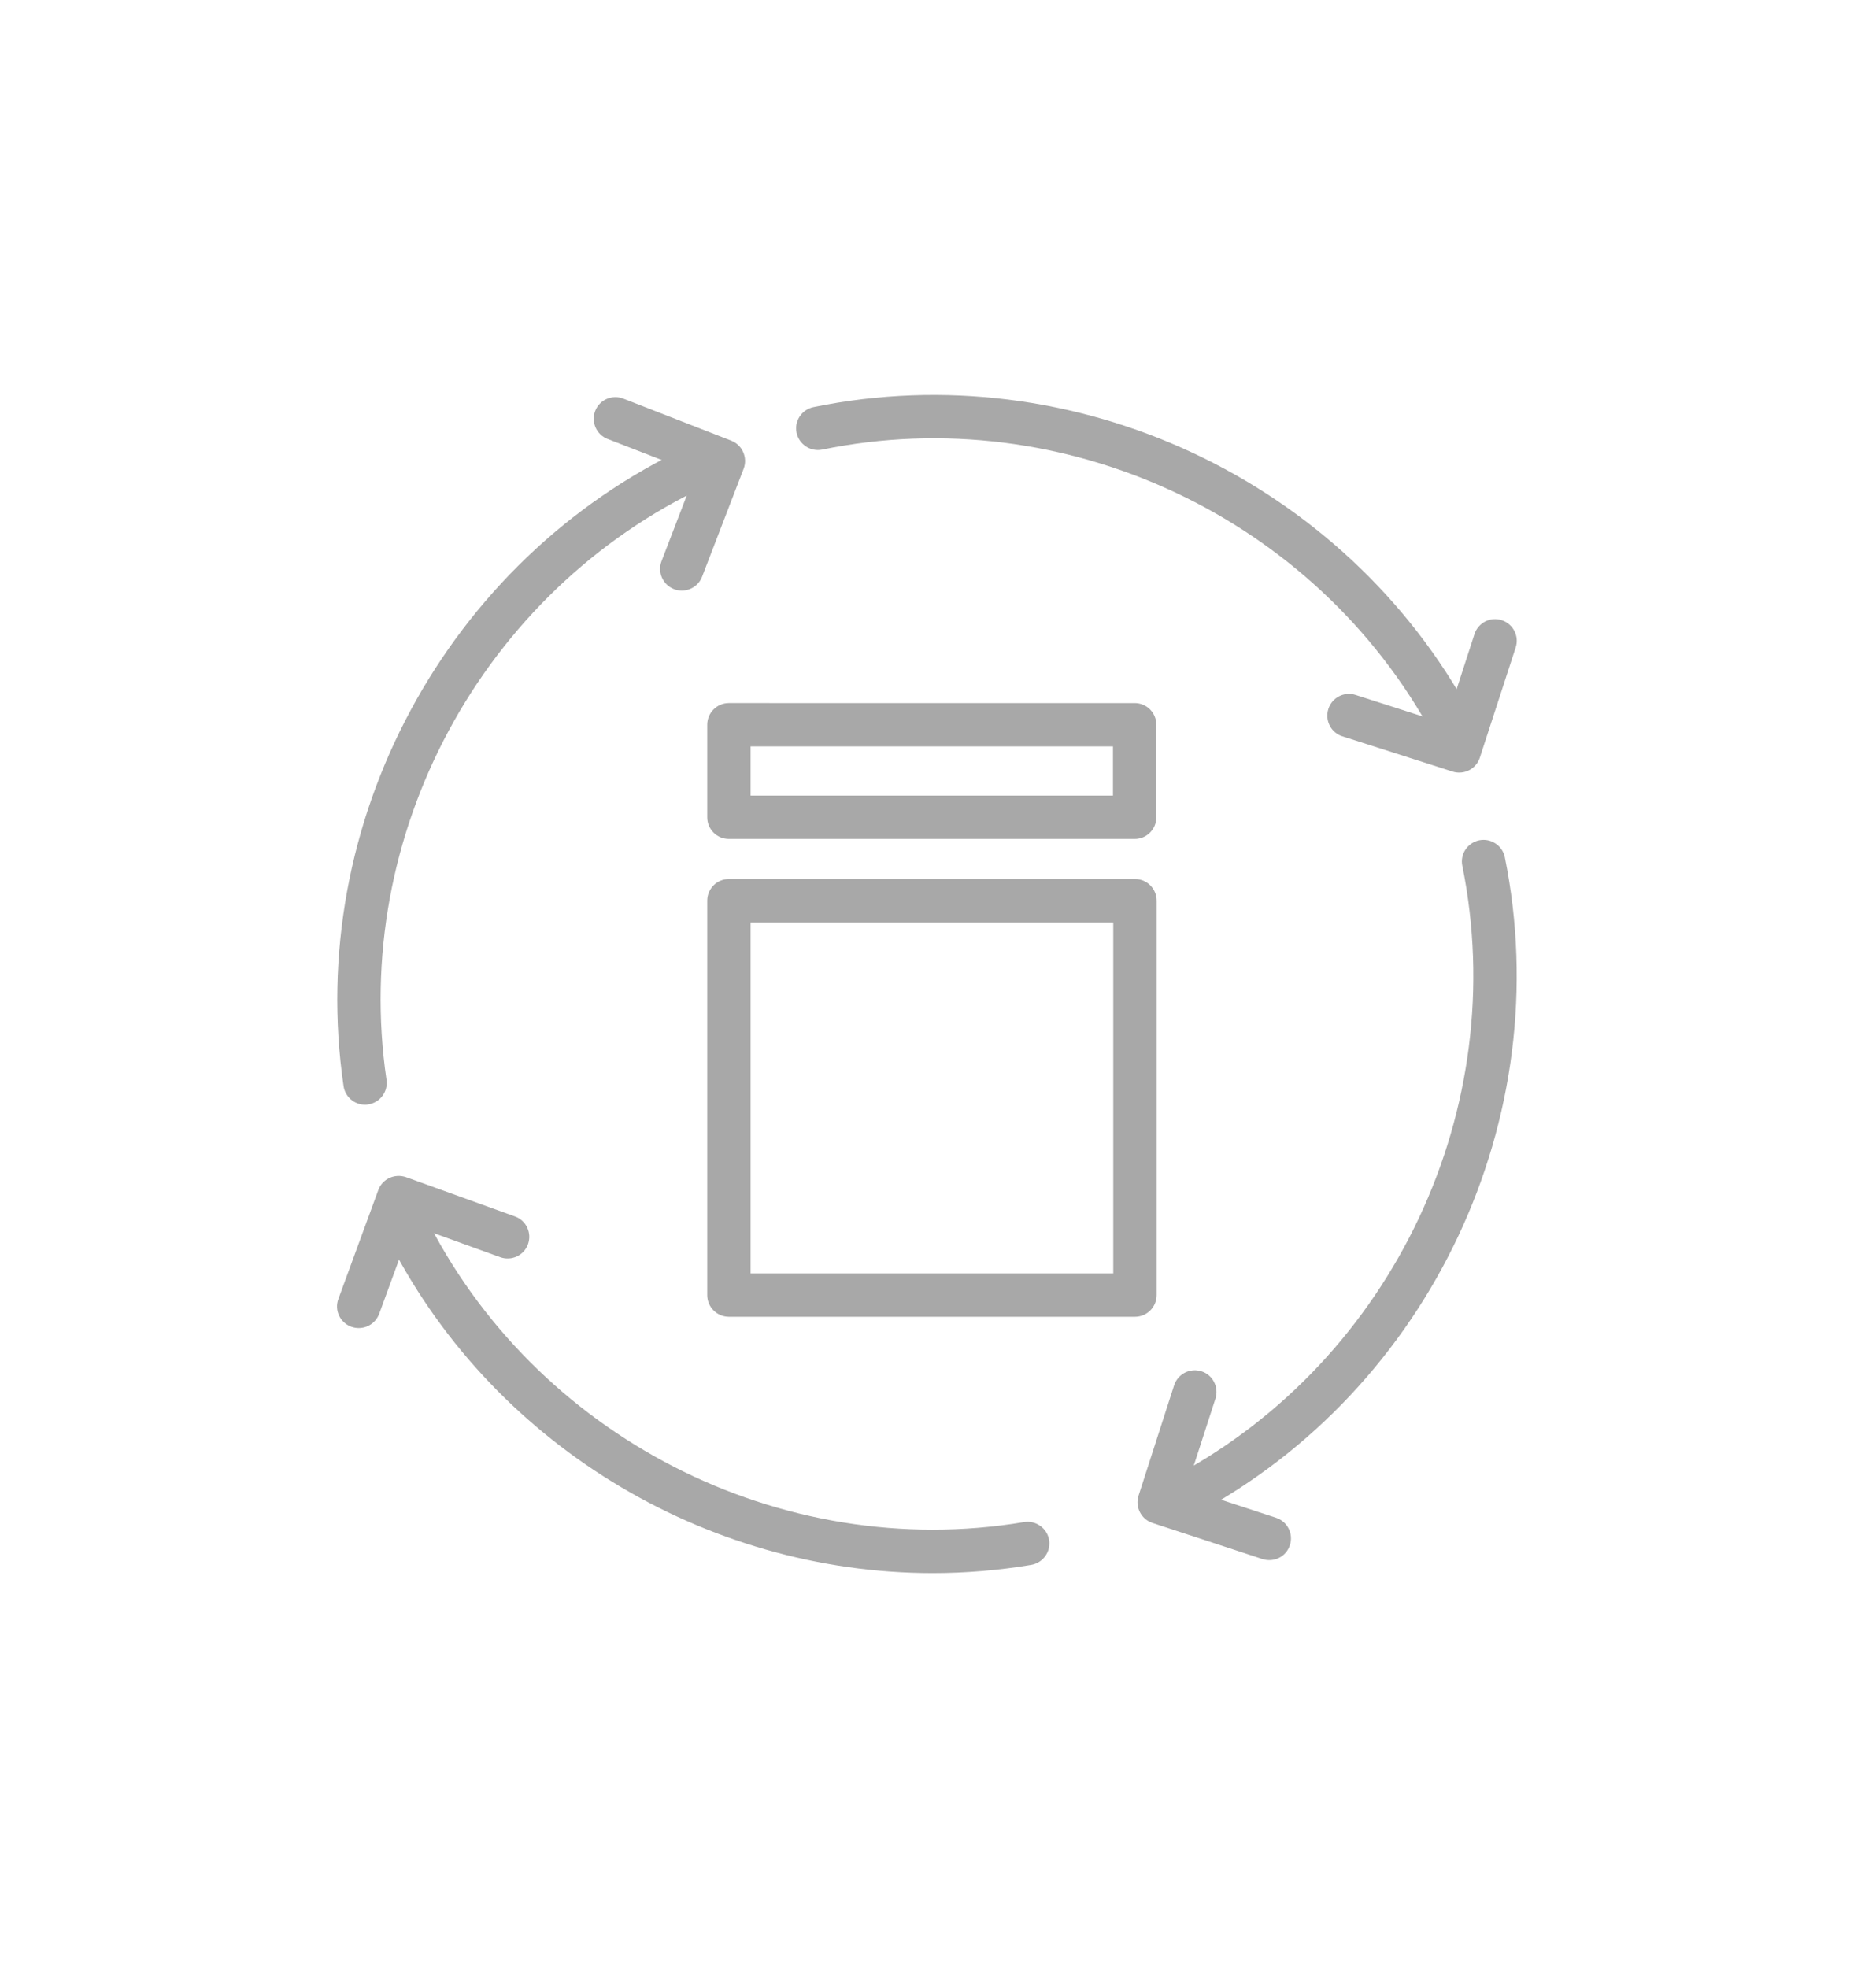 <?xml version="1.0" encoding="utf-8"?>
<!-- Generator: Adobe Illustrator 25.0.1, SVG Export Plug-In . SVG Version: 6.00 Build 0)  -->
<svg version="1.1" id="Calque_1" xmlns="http://www.w3.org/2000/svg" xmlns:xlink="http://www.w3.org/1999/xlink" x="0px" y="0px"
	 viewBox="0 0 129.79 136.12" style="enable-background:new 0 0 129.79 136.12;" xml:space="preserve">
<style type="text/css">
	.st0{fill:none;stroke:#444444;stroke-width:2;stroke-linecap:round;stroke-linejoin:round;stroke-miterlimit:10;}
	.st1{fill:none;stroke:#444444;stroke-width:1.2;stroke-linecap:round;stroke-linejoin:round;stroke-miterlimit:10;}
	.st2{fill:none;stroke:#444444;stroke-width:1.7;stroke-linecap:round;stroke-linejoin:round;stroke-miterlimit:10;}
	.st3{fill:none;stroke:#606060;stroke-width:2.5;stroke-linecap:round;stroke-linejoin:round;stroke-miterlimit:10;}
	.st4{fill:none;stroke:#606060;stroke-width:2.5;stroke-linecap:round;stroke-linejoin:round;}
	.st5{fill:#606060;}
	.st6{fill:none;stroke:#606060;stroke-width:3;stroke-miterlimit:10;}
	.st7{fill:#A5A5A5;}
	.st8{fill:none;stroke:#444444;stroke-width:1.75;stroke-linecap:round;stroke-linejoin:round;stroke-miterlimit:10;}
	.st9{fill:#AAAAAA;}
	.st10{fill:#FFFFFF;}
	.st11{fill:#848484;}
	.st12{fill:#B7B7B7;}
	.st13{fill:#3F2525;}
	.st14{fill:#502C1D;}
	.st15{fill:#A8A8A8;}
	.st16{fill:none;stroke:#A8A8A8;stroke-width:3;stroke-linecap:round;stroke-linejoin:round;stroke-miterlimit:10;}
	.st17{fill:#EAEAEA;}
	.st18{fill:none;stroke:#FFFFFF;stroke-width:10;stroke-linecap:round;stroke-linejoin:round;stroke-miterlimit:10;}
	.st19{fill:#FFFFFF;stroke:#A8A8A8;stroke-width:3;stroke-linecap:round;stroke-linejoin:round;stroke-miterlimit:10;}
	.st20{fill:none;stroke:#A8A8A8;stroke-width:1.5;stroke-miterlimit:10;}
	.st21{fill:#FFFFFF;stroke:#A8A8A8;stroke-width:1.5;stroke-linecap:round;stroke-miterlimit:10;}
	.st22{fill:none;stroke:#A8A8A8;stroke-width:1.5;stroke-linecap:round;stroke-miterlimit:10;}
</style>
<g>
	<g>
		<path class="st15" d="M25.25,76.41c-0.73,0-1.37-0.54-1.48-1.28c-2.67-18.22,7.12-36.4,23.81-44.22c0.75-0.35,1.64-0.03,1.99,0.72
			s0.03,1.64-0.72,1.99c-15.5,7.26-24.6,24.15-22.11,41.07c0.12,0.82-0.45,1.58-1.27,1.7C25.39,76.41,25.32,76.41,25.25,76.41z"/>
	</g>
	<g>
		<g>
			<path class="st15" d="M47.17,40.85c-0.18,0-0.36-0.03-0.54-0.1c-0.77-0.3-1.16-1.17-0.86-1.94l2.34-6.09l-6.08-2.36
				c-0.77-0.3-1.15-1.17-0.85-1.94c0.3-0.77,1.17-1.15,1.94-0.85l7.47,2.91c0.77,0.3,1.15,1.17,0.86,1.94l-2.88,7.48
				C48.34,40.49,47.77,40.85,47.17,40.85z"/>
		</g>
	</g>
</g>
<g>
	<g>
		<path class="st15" d="M100.46,51.63c-0.53,0-1.05-0.29-1.32-0.79C91.01,35.78,73.63,27.66,56.88,31.1
			c-0.81,0.16-1.6-0.36-1.77-1.17c-0.17-0.81,0.36-1.6,1.17-1.77c18.03-3.7,36.75,5.04,45.5,21.26c0.39,0.73,0.12,1.64-0.61,2.03
			C100.95,51.58,100.7,51.63,100.46,51.63z"/>
	</g>
	<g>
		<g>
			<path class="st15" d="M100.96,53.44c-0.15,0-0.31-0.02-0.46-0.07l-7.63-2.44c-0.79-0.25-1.22-1.1-0.97-1.89
				c0.25-0.79,1.1-1.23,1.89-0.97l6.21,1.99l2.01-6.2c0.26-0.79,1.1-1.22,1.89-0.96c0.79,0.26,1.22,1.1,0.96,1.89l-2.48,7.62
				C102.18,53.03,101.59,53.44,100.96,53.44z"/>
		</g>
	</g>
</g>
<g>
	<g>
		<path class="st15" d="M82.02,104.91c-0.54,0-1.05-0.29-1.32-0.79c-0.39-0.73-0.12-1.64,0.61-2.03
			c15.09-8.09,23.25-25.44,19.86-42.2c-0.17-0.81,0.36-1.6,1.17-1.77c0.81-0.16,1.6,0.36,1.77,1.17
			c3.66,18.05-5.14,36.73-21.38,45.44C82.5,104.86,82.25,104.91,82.02,104.91z"/>
	</g>
	<g>
		<g>
			<path class="st15" d="M87.82,107.91c-0.15,0-0.31-0.02-0.47-0.07l-7.62-2.5c-0.78-0.26-1.21-1.1-0.96-1.89l2.46-7.63
				c0.26-0.79,1.1-1.22,1.89-0.97c0.79,0.25,1.22,1.1,0.97,1.89l-2.01,6.21l6.2,2.03c0.79,0.26,1.22,1.11,0.96,1.89
				C89.04,107.51,88.46,107.91,87.82,107.91z"/>
		</g>
	</g>
</g>
<g>
	<g>
		<path class="st15" d="M64.54,108.81c-15.79,0-30.75-9.02-37.88-23.49c-0.37-0.74-0.06-1.64,0.68-2.01
			c0.74-0.36,1.64-0.06,2.01,0.68c7.57,15.35,24.63,24.11,41.5,21.29c0.82-0.13,1.59,0.42,1.73,1.23s-0.42,1.59-1.23,1.73
			C69.08,108.62,66.8,108.81,64.54,108.81z"/>
	</g>
	<g>
		<g>
			<path class="st15" d="M24.82,91.86c-0.17,0-0.35-0.03-0.52-0.09c-0.78-0.29-1.18-1.15-0.89-1.92l2.76-7.53
				c0.28-0.78,1.14-1.17,1.92-0.9l7.54,2.72c0.78,0.28,1.18,1.14,0.9,1.92c-0.28,0.78-1.14,1.18-1.92,0.9l-6.13-2.22l-2.24,6.12
				C26.01,91.49,25.43,91.86,24.82,91.86z"/>
		</g>
	</g>
</g>
<g>
	<g>
		<path class="st15" d="M78.52,91.08H50.43c-0.83,0-1.5-0.67-1.5-1.5V62.3c0-0.83,0.67-1.5,1.5-1.5h28.09c0.83,0,1.5,0.67,1.5,1.5
			v27.28C80.02,90.41,79.35,91.08,78.52,91.08z M51.93,88.08h25.09V63.8H51.93V88.08z"/>
	</g>
	<g>
		<path class="st15" d="M78.5,58.03H50.43c-0.83,0-1.5-0.67-1.5-1.5v-6.4c0-0.83,0.67-1.5,1.5-1.5H78.5c0.83,0,1.5,0.67,1.5,1.5v6.4
			C80,57.36,79.33,58.03,78.5,58.03z M51.93,55.03H77v-3.4H51.93V55.03z"/>
	</g>
</g>
</svg>
